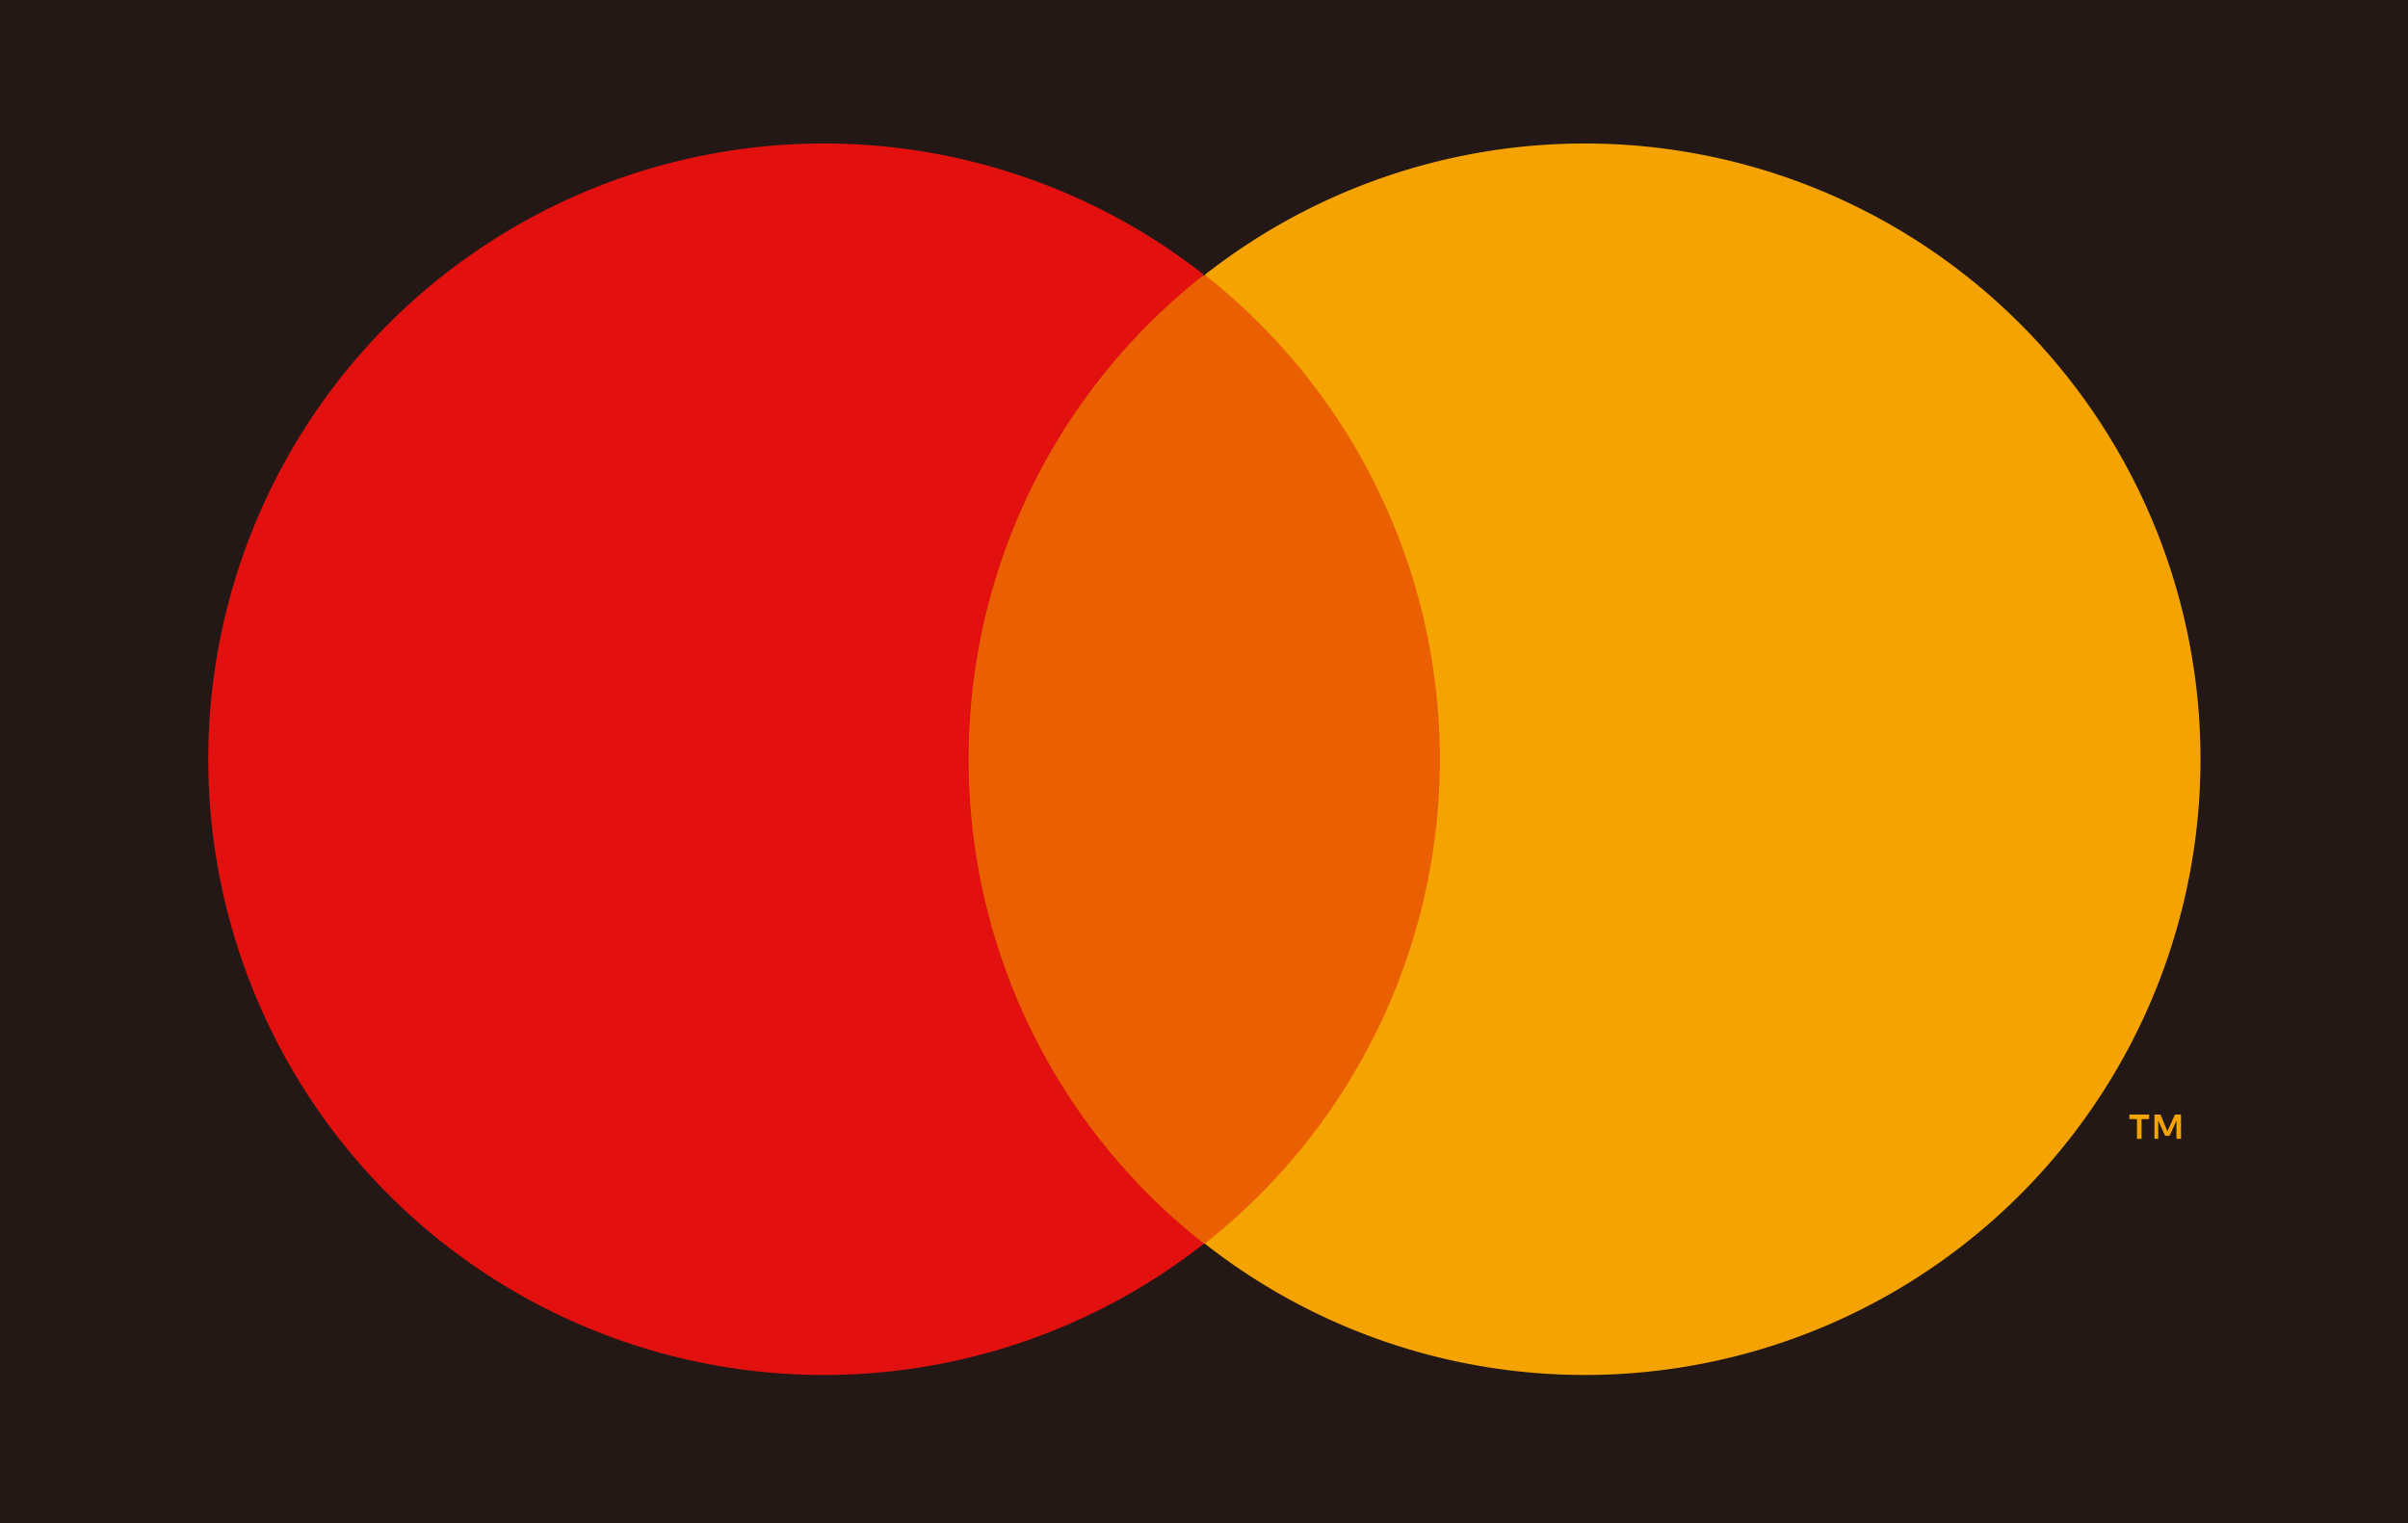 <svg xmlns="http://www.w3.org/2000/svg" viewBox="0 0 31.72 20.06"><defs><style>.cls-1{fill:#231815;}.cls-2{fill:#ea6000;}.cls-3{fill:#e21110;}.cls-4{fill:#f4a300;}</style></defs><g id="レイヤー_2" data-name="レイヤー 2"><g id="レイヤー_1-2" data-name="レイヤー 1"><rect class="cls-1" width="31.72" height="20.06"/><rect class="cls-2" x="12.29" y="3.63" width="7.1" height="12.75"/><path class="cls-3" d="M12.76,10a8.1,8.1,0,0,1,3.1-6.38,8.11,8.11,0,1,0,0,12.76A8.1,8.1,0,0,1,12.76,10"/><path class="cls-4" d="M28.21,15v-.26h.1v-.06h-.26v.06h.1V15Zm.52,0v-.32h-.08l-.1.22-.09-.22h-.08V15h.05v-.24l.09.2h.06l.09-.2V15Z"/><path class="cls-4" d="M20.87,1.89a8.11,8.11,0,0,0-5,1.73,8.12,8.12,0,0,1,0,12.76,8.11,8.11,0,1,0,5-14.49"/></g></g></svg>